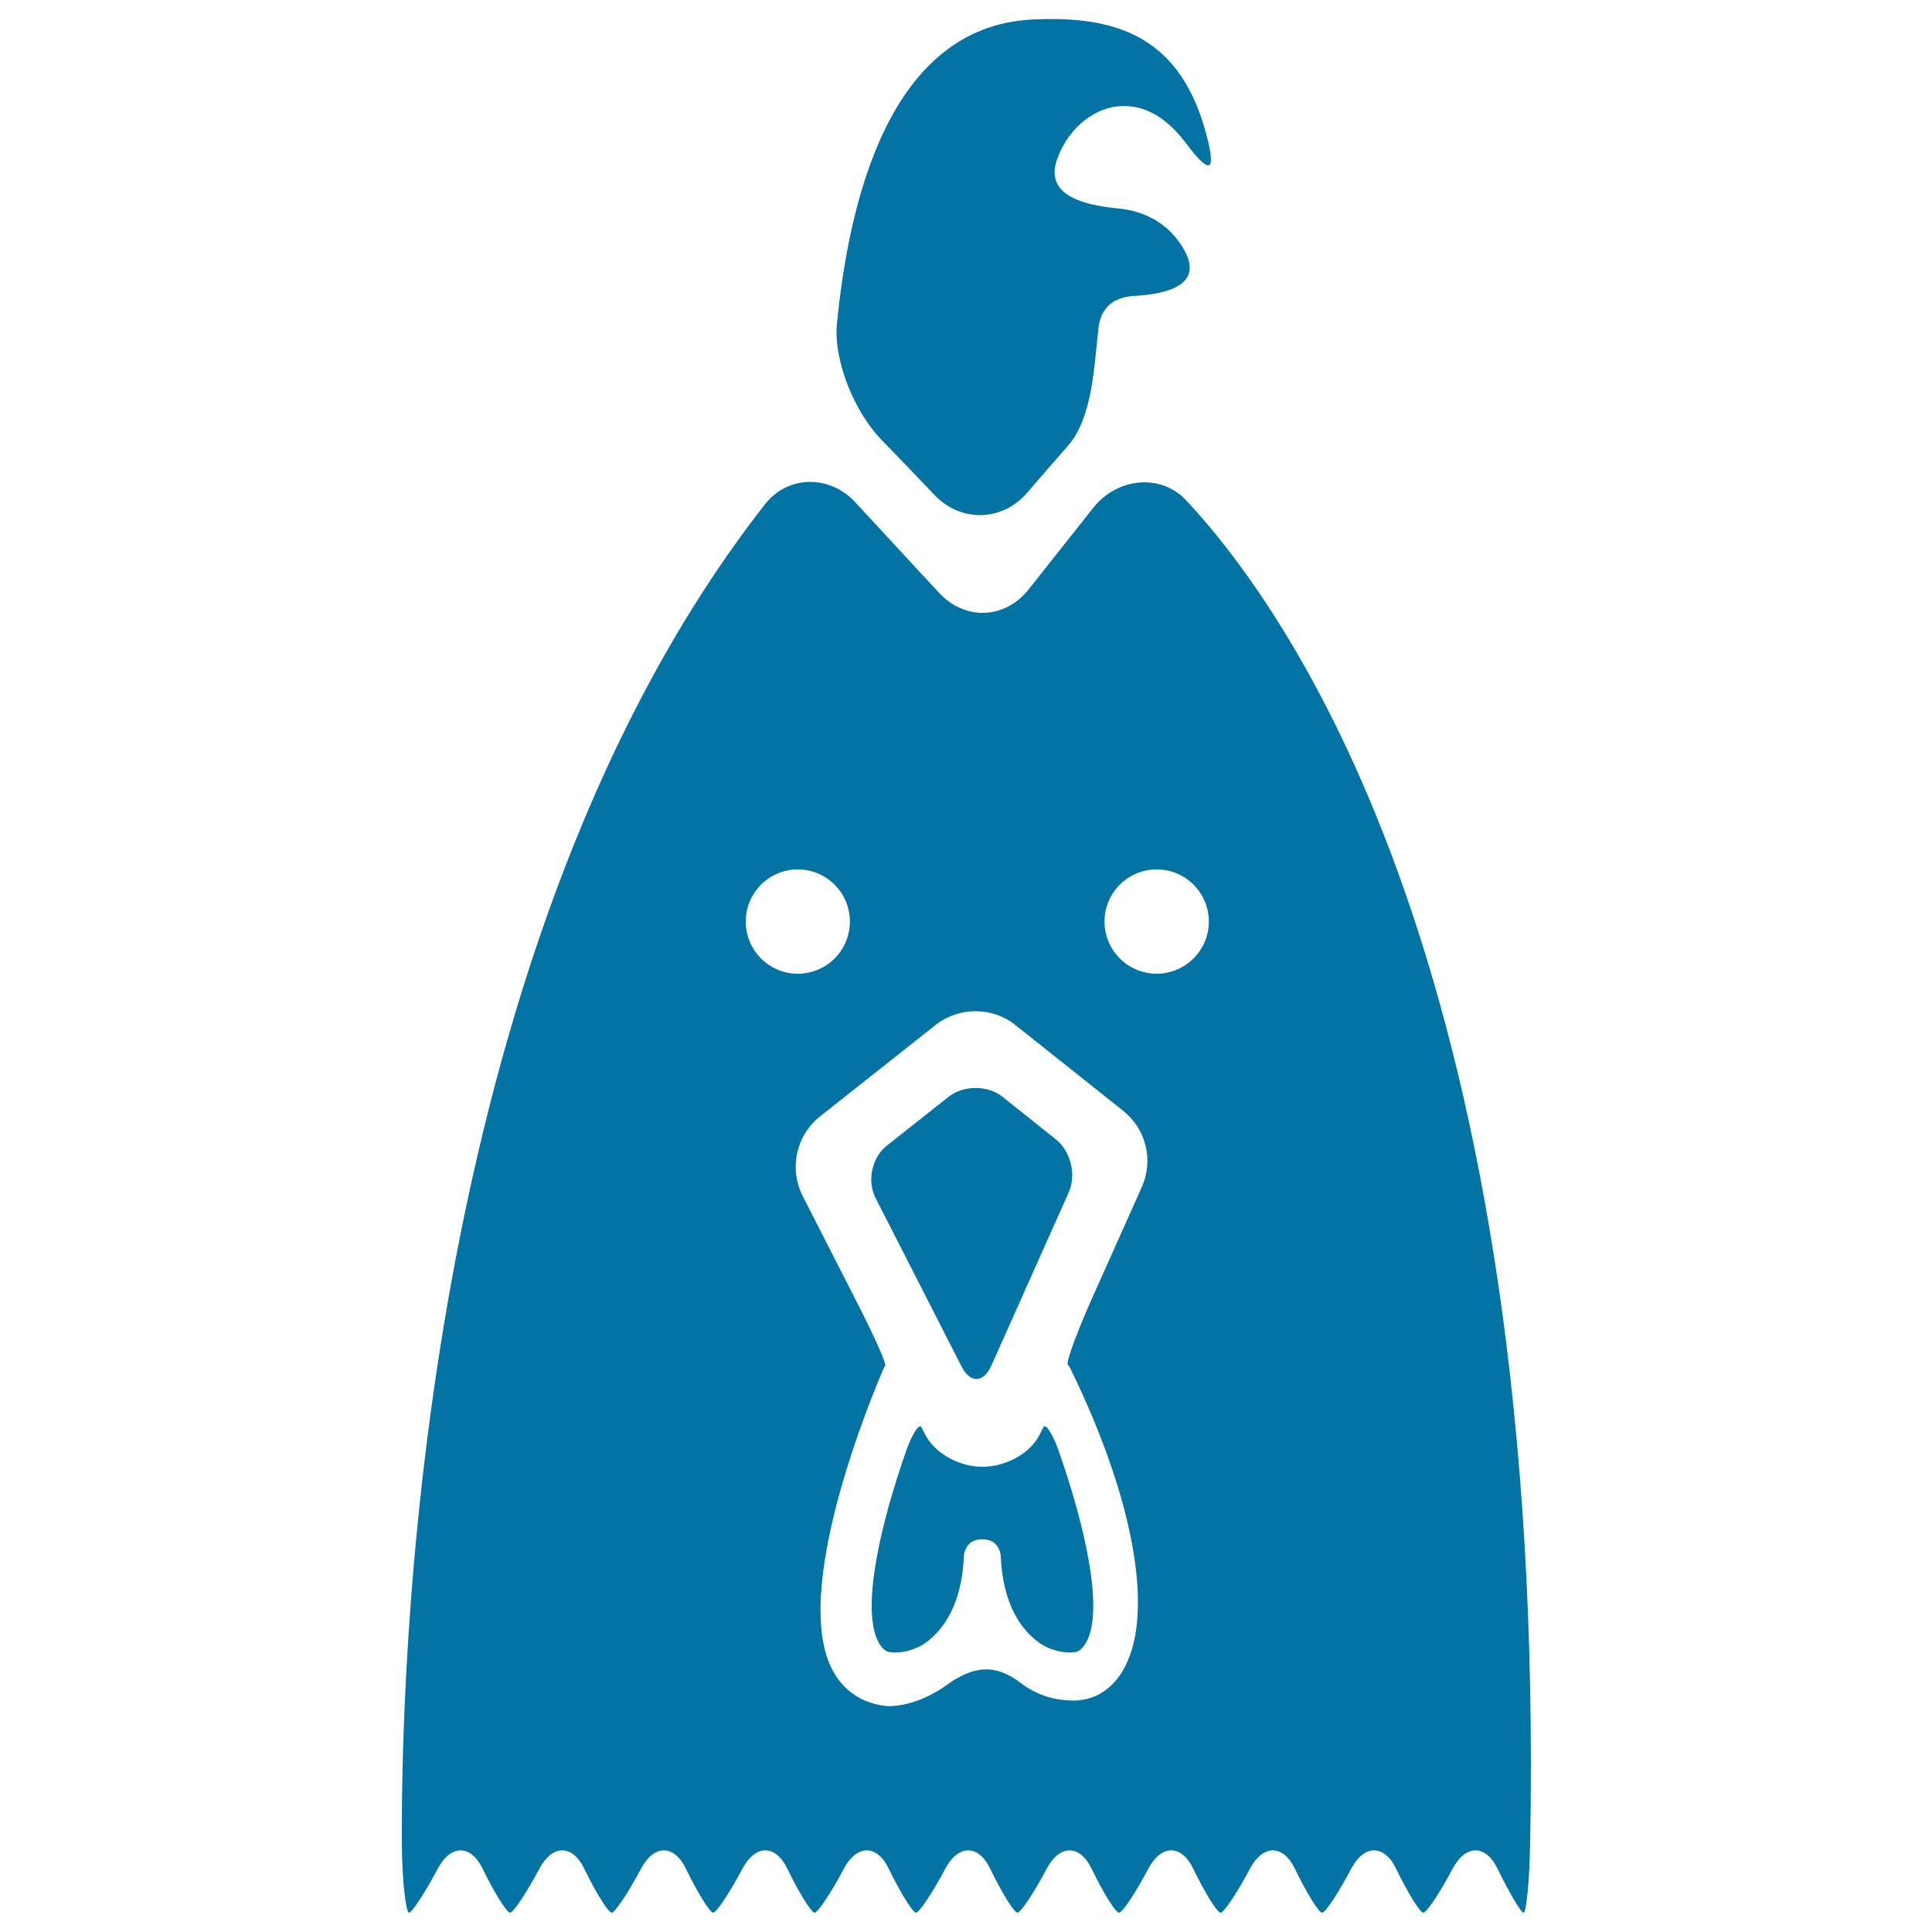 <svg xmlns="http://www.w3.org/2000/svg" viewBox="0 0 1000 1000" style="fill:#0273a2">
<title>Rooster Portrait SVG icon</title>
<g><g><path d="M483.8,256.3c13.6,14.2,34.9,13.7,47.8-1.2c6.8-7.9,14.3-16.5,21.2-24.4c12.9-14.8,13.5-41.7,15.8-61.2c1.4-11.3,8.9-15.7,18.1-16.3c19.6-1.1,35.8-6.5,26.3-23.7c-7.9-14.3-21.3-20.4-34.2-21.6c-19.6-1.9-38.3-7.4-31.5-25.9c6.5-17.6,21.3-27.1,33.9-27.1c13.8-0.4,24.8,8.7,32.8,19.4c11.8,15.7,15.6,15.5,10.7-3.6c-13.2-51.4-46.1-62.8-90.3-60.6c-74.8,3.6-95.1,95.6-101.2,157.4c-1.9,19.5,9.4,46.2,23.1,60.2C465.2,236.9,475.1,247.1,483.8,256.3z"/><path d="M614.1,259.1c-13.4-14.4-36-11.7-48.2,3.7l-33.5,42.3c-12.2,15.4-32.9,16.2-46.3,1.8L442.7,260c-13.3-14.4-34.9-14.2-46.9,1.2C221.7,484.1,207.4,840.9,208,954.4c0.1,19.6,2.2,35.6,3.7,35.6s8.2-10.2,14.9-22.8c6.7-12.6,17-12.6,23.2,0c6.1,12.6,12.5,22.8,14.2,22.8c1.7,0,8.5-10.2,15.2-22.8c6.7-12.6,17.1-12.6,23.2,0c6.1,12.6,12.5,22.8,14.2,22.8c1.7,0,8.5-10.2,15.2-22.8c6.7-12.6,17.1-12.6,23.2,0c6.1,12.6,12.5,22.8,14.1,22.8c1.7,0,8.5-10.2,15.2-22.8c6.7-12.6,17.1-12.6,23.2,0c6.1,12.6,12.5,22.8,14.1,22.8c1.7,0,8.5-10.2,15.2-22.8c6.7-12.6,17.1-12.6,23.2,0c6.1,12.6,12.5,22.8,14.1,22.8c1.7,0,8.5-10.2,15.2-22.8c6.7-12.6,17.1-12.6,23.2,0c6.1,12.6,12.4,22.8,14.1,22.8c1.7,0,8.5-10.2,15.2-22.8c6.7-12.6,17.1-12.6,23.2,0c6.1,12.6,12.4,22.8,14.2,22.8s8.5-10.2,15.2-22.8c6.7-12.6,17.1-12.6,23.2,0c6.1,12.6,12.4,22.8,14.2,22.8c1.7,0,8.5-10.2,15.2-22.8c6.7-12.6,17.1-12.6,23.2,0c6.1,12.6,12.4,22.8,14.1,22.8c1.7,0,8.5-10.2,15.1-22.8c6.7-12.6,17.1-12.6,23.2,0c6.1,12.6,12.4,22.8,14.1,22.8s8.5-10.2,15.2-22.8c6.7-12.6,17.1-12.6,23.2,0c6.1,12.6,12.2,22.8,13.5,22.8c1.4,0,3-15.9,3.4-35.6C800.4,508.9,671,320.2,614.1,259.1z M386,477c0-14.9,12.1-27,26.9-27c14.9,0,27,12.1,27,27c0,14.9-12.1,27-27,27C398.1,504,386,491.9,386,477z M591,614.4l-25.8,57.7c-8,17.9-13.5,33.1-12.5,34.3c0.6,0.7,1.1,1.4,1.5,2.3c33.6,68.9,43.8,129,26.5,156.8c-5.8,9.4-14.7,14.7-25,14.7c-8.7,0-18.4-2.2-27.4-9.1c-12.9-9.9-24.2-9.2-38.5,1.2c-10.7,7.7-21.9,10.8-29.7,10.8c-0.9,0-1.2,0-1.6-0.1c-11.8-1.3-21.1-7.3-26.9-17.3c-23.6-40.7,20.5-145.2,25.6-157c0.3-0.7,0.6-1.2,1-1.8c0.7-1-5.9-15.8-14.9-33.3l-27.8-54.5c-7.2-14.1-3.5-31.3,8.9-41.2l59.9-47.4c12.1-9.5,29.3-9.5,41.3,0.1l55.7,44.3C593.2,584.3,597.2,600.6,591,614.4z M598.7,504c-14.9,0-27-12.1-27-27c0-14.9,12.1-27,27-27c14.9,0,27,12.1,27,27C625.7,491.9,613.5,504,598.7,504z"/><path d="M540.1,738.7l-1.9,3.7c-5.2,10.4-18.1,16.8-29.7,16.8c-11.6,0-24.4-6.5-29.7-16.8c0,0-0.9-1.7-1.9-3.7c-1.1-2-4.6,3.2-7.7,11.8c-13.1,37.1-24.1,82.9-14.2,100c1,1.8,2.2,3.1,3.7,4c2.6,1.7,13,1.1,20.4-4.2c9.1-6.6,18.7-19.7,19.8-44.6c0.1-2.6,1.2-5,2.9-6.7c2.9-3,10.4-3,13.3,0c1.7,1.7,2.8,4.1,2.9,6.7c1.1,24.9,10.7,38,19.9,44.6c7.4,5.3,17.8,5.9,20.4,4.2c1.5-1,2.7-2.3,3.7-4c10-17.1-1.1-62.9-14.2-100C544.7,741.8,541.1,736.6,540.1,738.7z"/><path d="M518.9,567.7c-7.7-6.1-20.2-6.1-27.9,0l-32,25.3c-7.7,6.1-10.3,18.1-5.9,26.9l44.6,87.4c4.5,8.8,11.3,8.6,15.4-0.4l40.1-89.8c4-9,1-21.2-6.6-27.3L518.9,567.7z"/></g></g>
</svg>